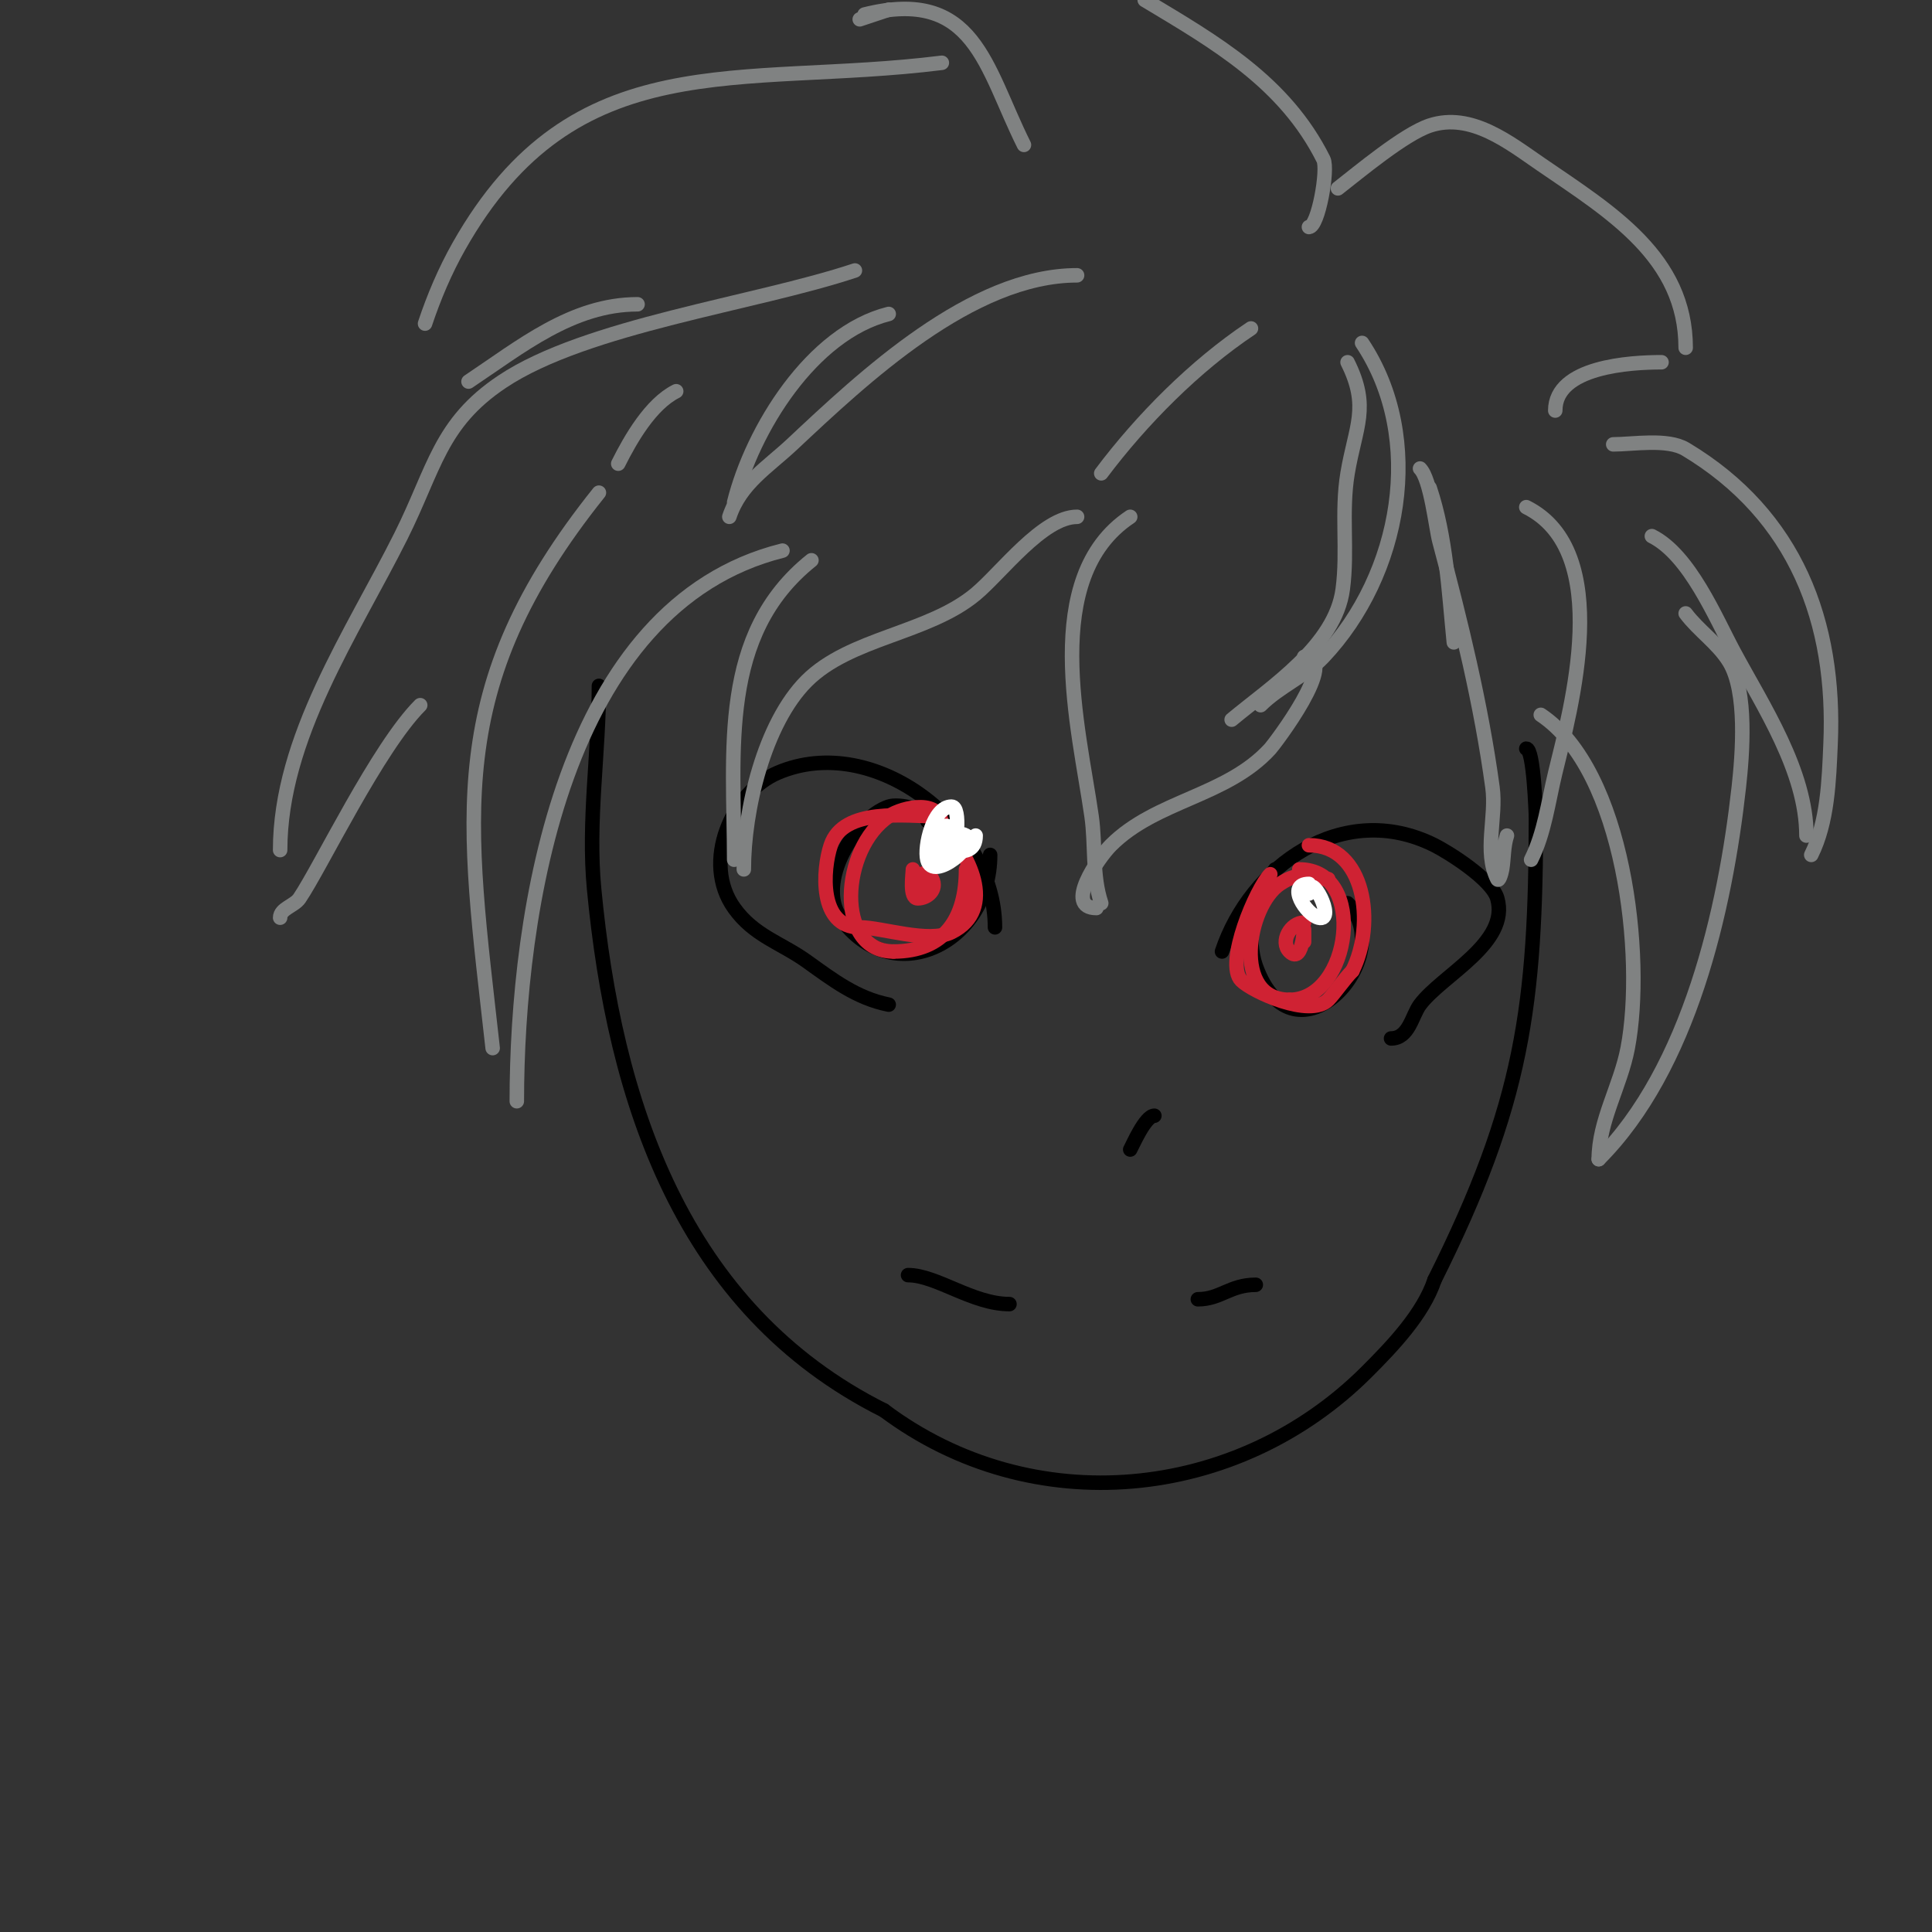 <svg viewBox='0 0 400 400' version='1.1' xmlns='http://www.w3.org/2000/svg' xmlns:xlink='http://www.w3.org/1999/xlink'><rect x="0" y="0" width="400" height="400" fill="#333333" stroke="none"/><g fill='none' stroke='#000000' stroke-width='3' stroke-linecap='round' stroke-linejoin='round'><path d='M124,142c0,13.837 -2.33,28.04 -1,42c4.174,43.831 18.121,87.06 60,108'/><path d='M183,292c30.683,23.012 73.135,18.865 100,-8c5.271,-5.271 11.646,-11.938 14,-19'/><path d='M297,265c18.259,-36.518 21,-56.737 21,-96'/><path d='M318,169c-0.03,-0.211 -0.421,-14 -2,-14'/><path d='M206,192c0,-21.029 -24.95,-40.593 -45,-32c-9.508,4.075 -15.795,18.486 -9,28c4.106,5.748 9.667,7.191 15,11c5.391,3.851 10.294,7.659 17,9'/><path d='M253,197c5.894,-17.683 25.016,-31.492 44,-22c2.727,1.364 11.862,7.018 13,11c2.637,9.231 -11.389,15.852 -16,22c-1.676,2.234 -2.276,7 -6,7'/><path d='M209,270c-7.667,0 -15.104,-6 -21,-6'/><path d='M248,269c4.696,0 6.646,-3 12,-3'/><path d='M239,231c-1.907,0 -4.605,6.341 -5,7'/><path d='M192,170c0,-2.487 -5.905,-3.698 -8,-3c-6.95,2.317 -15.092,15.725 -10,23c10.563,15.09 31,5.529 31,-13'/><path d='M264,180c-2.712,3.616 -5,6.159 -5,11c0,3.018 -0.015,6.157 1,9c7.937,22.223 29.919,-2.081 19,-13'/></g>
<g fill='none' stroke='#808282' stroke-width='3' stroke-linecap='round' stroke-linejoin='round'><path d='M270,136c7.696,0 -6.239,18.163 -7,19c-9.011,9.912 -23.636,10.636 -33,20c-2.673,2.673 -9.772,13 -3,13'/><path d='M228,187c-1.938,-5.813 -1.145,-12.018 -2,-18c-2.607,-18.252 -10.85,-49.433 8,-62'/><path d='M223,107c-7.108,0 -15.713,11.594 -21,16c-9.861,8.217 -25.991,8.991 -35,18c-8.792,8.792 -13,26.793 -13,39'/><path d='M152,178c0,-22.566 -3.229,-46.617 16,-62'/><path d='M162,114c-45.531,11.383 -55,75.062 -55,114'/><path d='M102,217c-5.292,-47.624 -10.415,-74.482 22,-115'/><path d='M87,146c-8.791,8.791 -20.594,33.496 -25,40c-1.058,1.561 -4,2.114 -4,4'/><path d='M58,176c0,-23.235 15.037,-45.074 25,-65c6.986,-13.971 8.025,-23.35 21,-32c17.387,-11.591 52.28,-16.093 73,-23'/><path d='M132,63c-13.534,0 -24.238,8.825 -35,16'/><path d='M88,67c1.841,-5.523 4.136,-10.932 7,-16c23.96,-42.39 58.095,-32.762 100,-38'/><path d='M319,148c17.31,11.54 21.591,50.145 18,69c-1.497,7.859 -6,15.054 -6,23'/><path d='M331,240c18.765,-18.765 26.187,-51.683 29,-77c0.747,-6.726 1.814,-19.802 -2,-26c-2.35,-3.819 -6.309,-6.412 -9,-10'/><path d='M342,111c7.83,3.915 13.223,16.986 17,24c6.029,11.197 15,24.7 15,38'/><path d='M375,177c3.41,-6.819 3.671,-15.44 4,-23c1.091,-25.101 -7.069,-47.241 -30,-61c-3.779,-2.267 -10.938,-1 -15,-1'/><path d='M322,85c0,-9.138 15.624,-10 22,-10'/><path d='M349,72c0,-18.69 -15.452,-28.046 -30,-38c-6.365,-4.355 -14.413,-10.862 -23,-8c-5.304,1.768 -14.709,9.663 -19,13'/><path d='M271,47c1.917,0 4.04,-11.92 3,-14c-8.006,-16.013 -22.315,-24.189 -37,-33'/><path d='M184,2c-2,0.667 -4,1.333 -6,2'/><path d='M179,3c22.844,-5.711 24.953,10.905 33,27'/><path d='M279,75c4.666,9.331 1.616,13.307 0,23c-1.349,8.095 0.072,15.963 -1,24c-1.557,11.677 -14.819,20.182 -23,27'/><path d='M261,146c3.866,-3.866 9.246,-6.025 13,-10c16.046,-16.99 21.201,-45.198 8,-65'/><path d='M259,68c-11.555,7.703 -22.653,18.871 -31,30'/><path d='M223,57c-21.871,0 -44.253,21.175 -59,35c-5.098,4.779 -10.703,8.109 -13,15'/><path d='M152,104c3.761,-15.043 16.045,-35.011 32,-39'/><path d='M316,105c18.303,9.151 9.218,41.725 6,55c-1.467,6.052 -2.215,12.43 -5,18'/><path d='M312,173c-0.745,2.236 -0.613,4.675 -1,7c-0.123,0.735 -0.667,2.667 -1,2c-2.836,-5.673 -0.143,-12.716 -1,-19c-2.35,-17.231 -6.519,-34.196 -11,-51c-0.705,-2.642 -1.78,-12.78 -4,-15'/><path d='M296,101c3.425,10.274 3.925,21.255 5,32'/><path d='M140,81c-5.267,2.633 -9.416,9.831 -12,15'/></g>
<g fill='none' stroke='#cf2233' stroke-width='3' stroke-linecap='round' stroke-linejoin='round'><path d='M194,169c-6.591,0 -19.37,-1.891 -22,6c-1.678,5.033 -2.525,17 6,17'/><path d='M178,192c4.625,0 14.262,3.369 19,1c9.636,-4.818 3.423,-16.577 -2,-22'/><path d='M195,171c0,-5.652 -7.961,-4.026 -11,-2c-9.915,6.61 -11.26,28 1,28'/><path d='M185,197c10.586,0 15,-6.858 15,-17'/><path d='M275,182c-4.153,0 -5.548,-1.968 -10,1c-6.773,4.516 -10.083,24 2,24'/><path d='M267,207c12.727,0 16.203,-27 2,-27'/><path d='M263,181c-2.897,2.897 -9.51,18.49 -6,22c2.27,2.27 14.198,7.802 18,4c1.17,-1.17 3.361,-4.361 5,-6'/><path d='M280,201c4.868,-9.737 2.67,-26 -9,-26'/><path d='M270,191c-2.791,0 -5.052,3.948 -3,6c3.061,3.061 3,-7.215 3,-4c0,0.667 0,1.333 0,2'/><path d='M189,180c0,1.025 -0.788,6 1,6c2.085,0 4.074,-1.851 3,-4c-1.579,-3.159 -5.045,1 -2,1'/></g>
<g fill='none' stroke='#ffffff' stroke-width='3' stroke-linecap='round' stroke-linejoin='round'><path d='M196,171c-7.226,0 -1.115,8.115 1,6c0.932,-0.932 2.085,-10 0,-10c-3.827,0 -5.679,8.284 -5,11c1.193,4.773 10.832,-3.584 8,-5c-5.568,-2.784 -7.714,6 -5,6'/><path d='M195,179c5.461,-5.461 0.586,-8.172 -1,-5c-0.438,0.876 8,4.98 8,-1'/><path d='M271,183c-4.755,0 -0.543,6.364 2,7c3.901,0.975 -2,-10.382 -2,-5'/></g>
</svg>